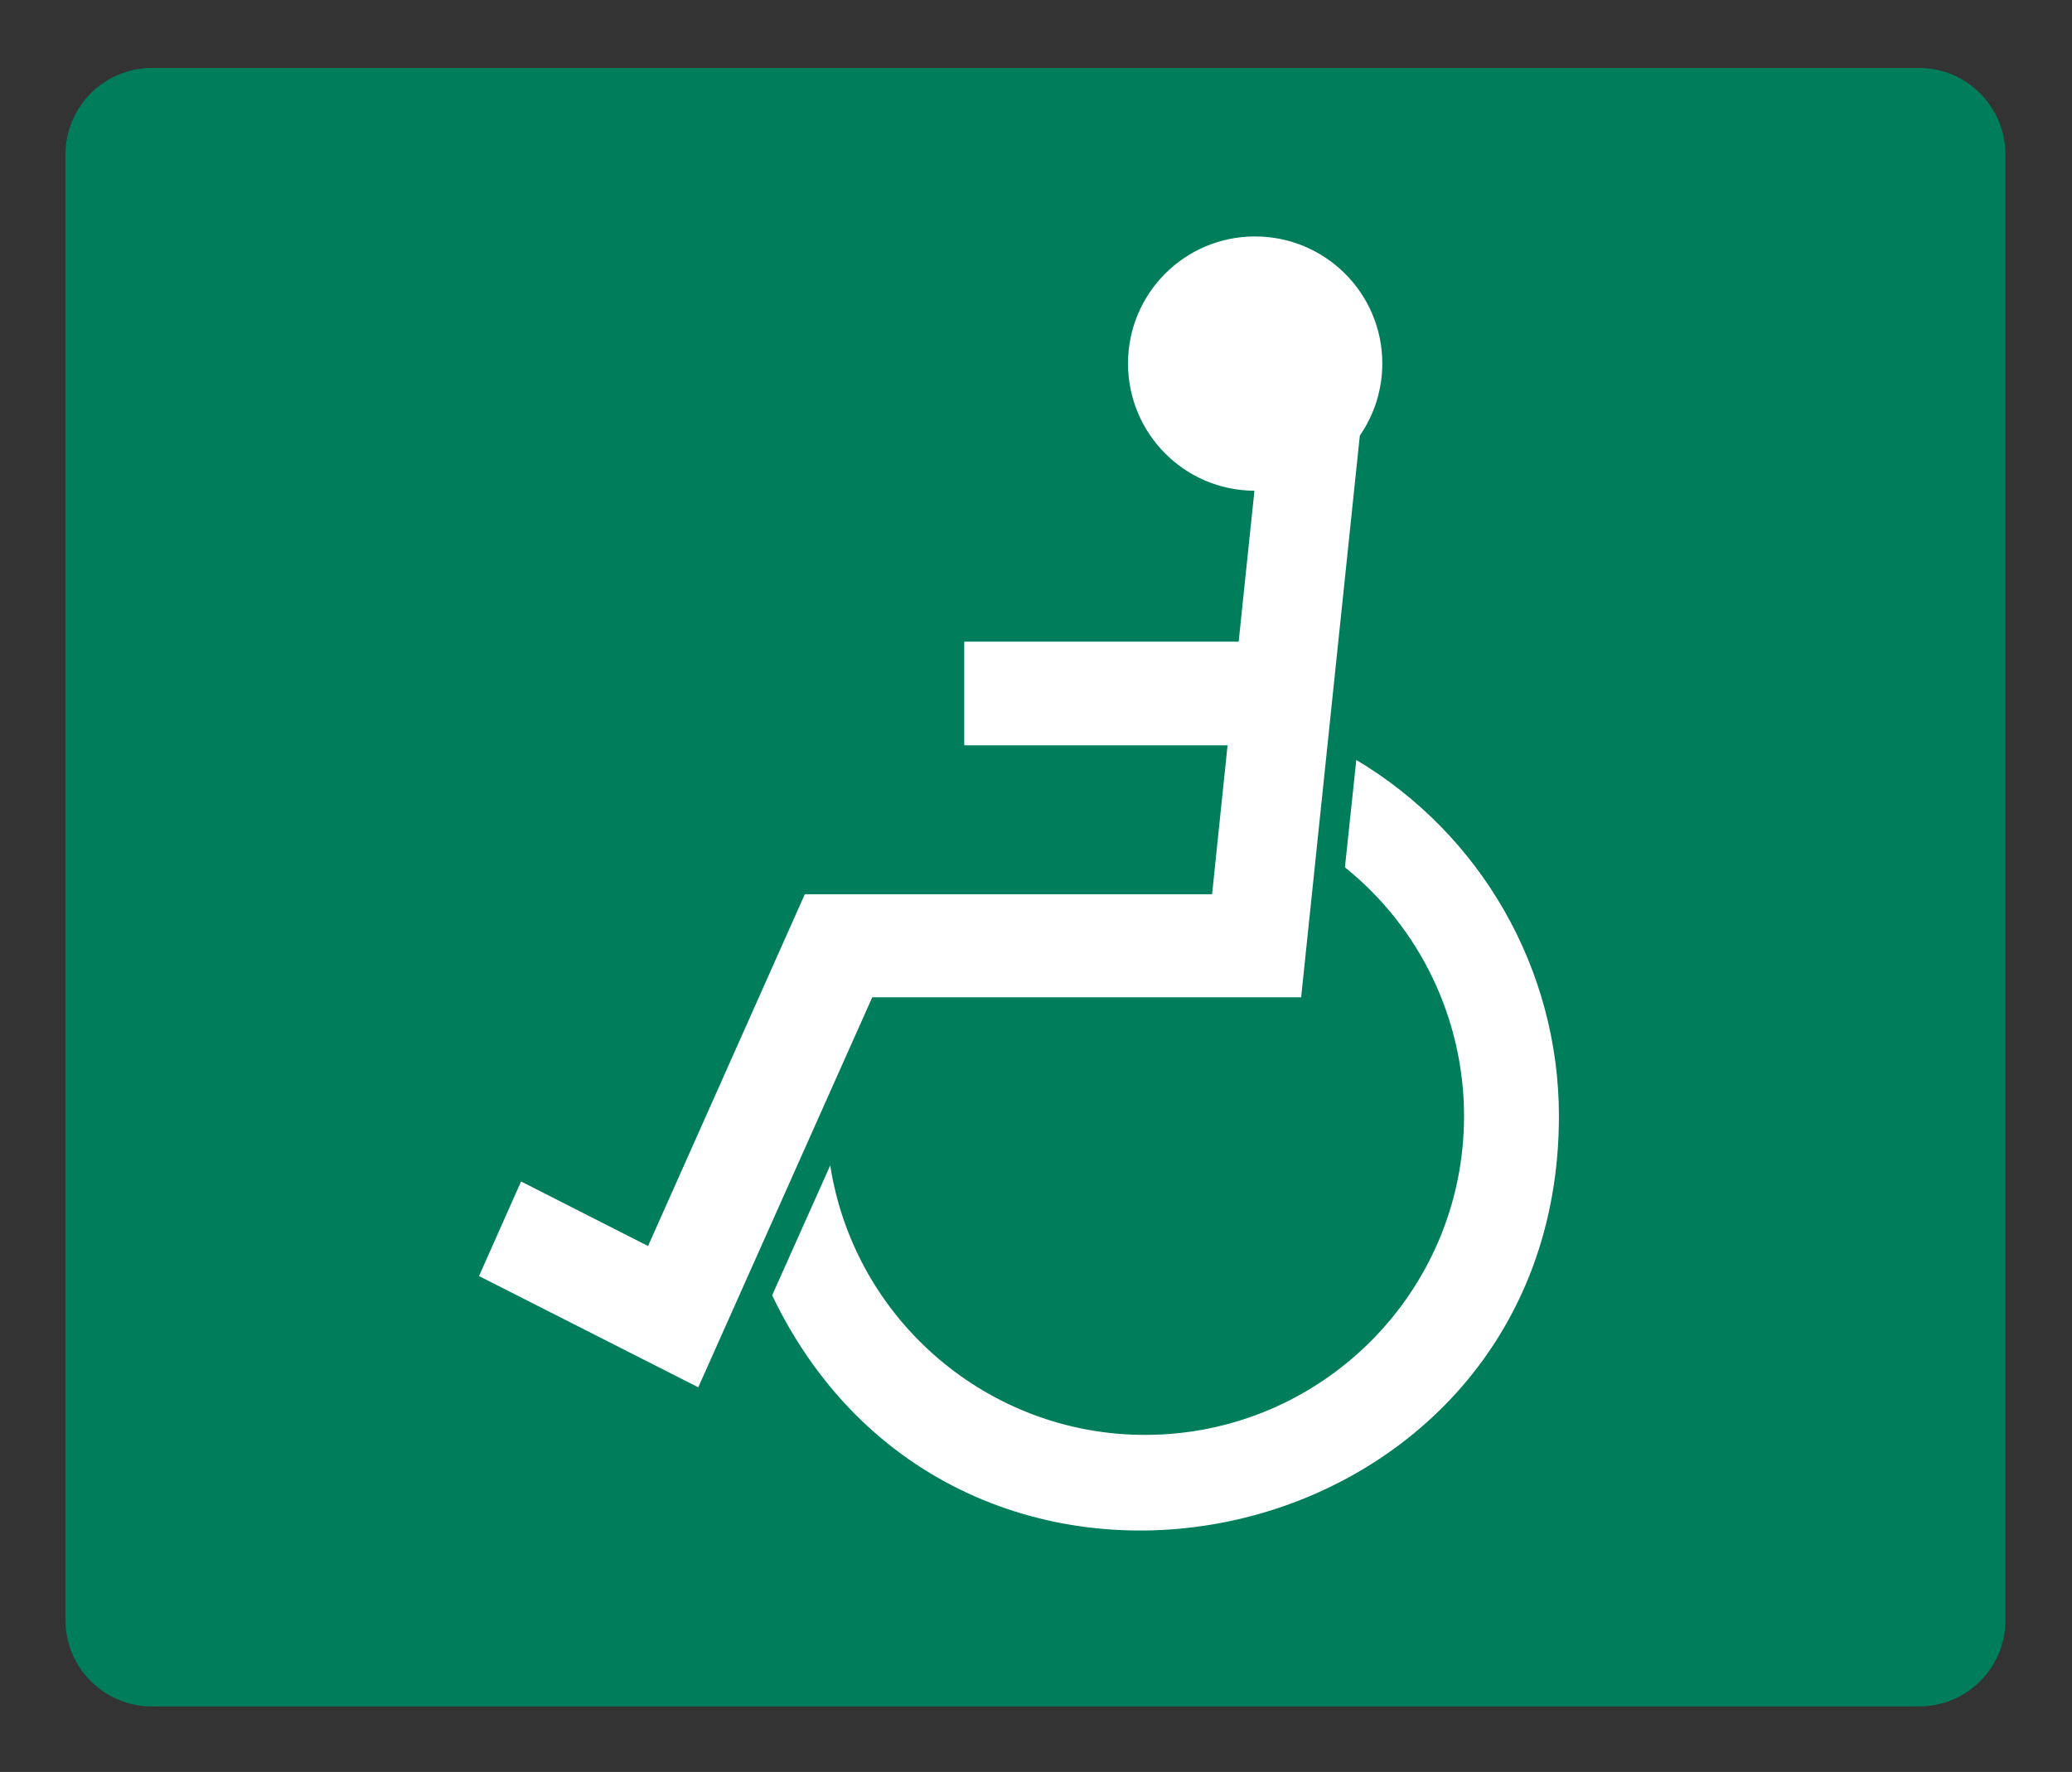 <svg xmlns="http://www.w3.org/2000/svg" width="511" height="437" viewBox="-0.124 -0.82 511 437" xml:space="preserve"><rect x="-0.124" y="-0.82" width="511" height="437" fill="#333333" stroke="none"/><path style="fill:#007d5a;fill-opacity:1" d="M37.26 15.948h435.96c11.736 0 21.24 9.648 21.24 21.312V398.7c0 11.808-9.504 21.312-21.24 21.312H37.26c-11.664 0-21.24-9.504-21.24-21.312V37.26c0-11.664 9.504-21.312 21.24-21.312h.144z"/><path d="m181.98 186.588 2.808 26.496c-18.576 14.904-29.376 37.512-29.376 61.344 0 43.344 35.208 78.624 78.696 78.624 38.592 0 71.64-28.224 77.616-66.456l14.328 32.04c-46.944 97.848-194.04 64.368-194.04-44.208 0-36.072 19.08-69.48 50.112-87.912l-.144.072z" style="fill:#fff" transform="matrix(-1 0 0 1 516.352 0)"/><path d="M195.588 245.124h105.768l42.912 96.192 54.072-27.432-10.368-23.328-31.32 15.912-38.664-86.76h-100.44l-3.816-36.72h64.944v-25.56h-67.68l-3.888-37.224c17.28-.072 31.176-14.112 31.176-31.392s-13.968-31.32-31.32-31.32-31.392 14.04-31.392 31.32c0 6.408 1.944 12.6 5.544 17.784l14.472 138.528z" style="fill:#fff" transform="matrix(-1 0 0 1 516.352 0)"/></svg>